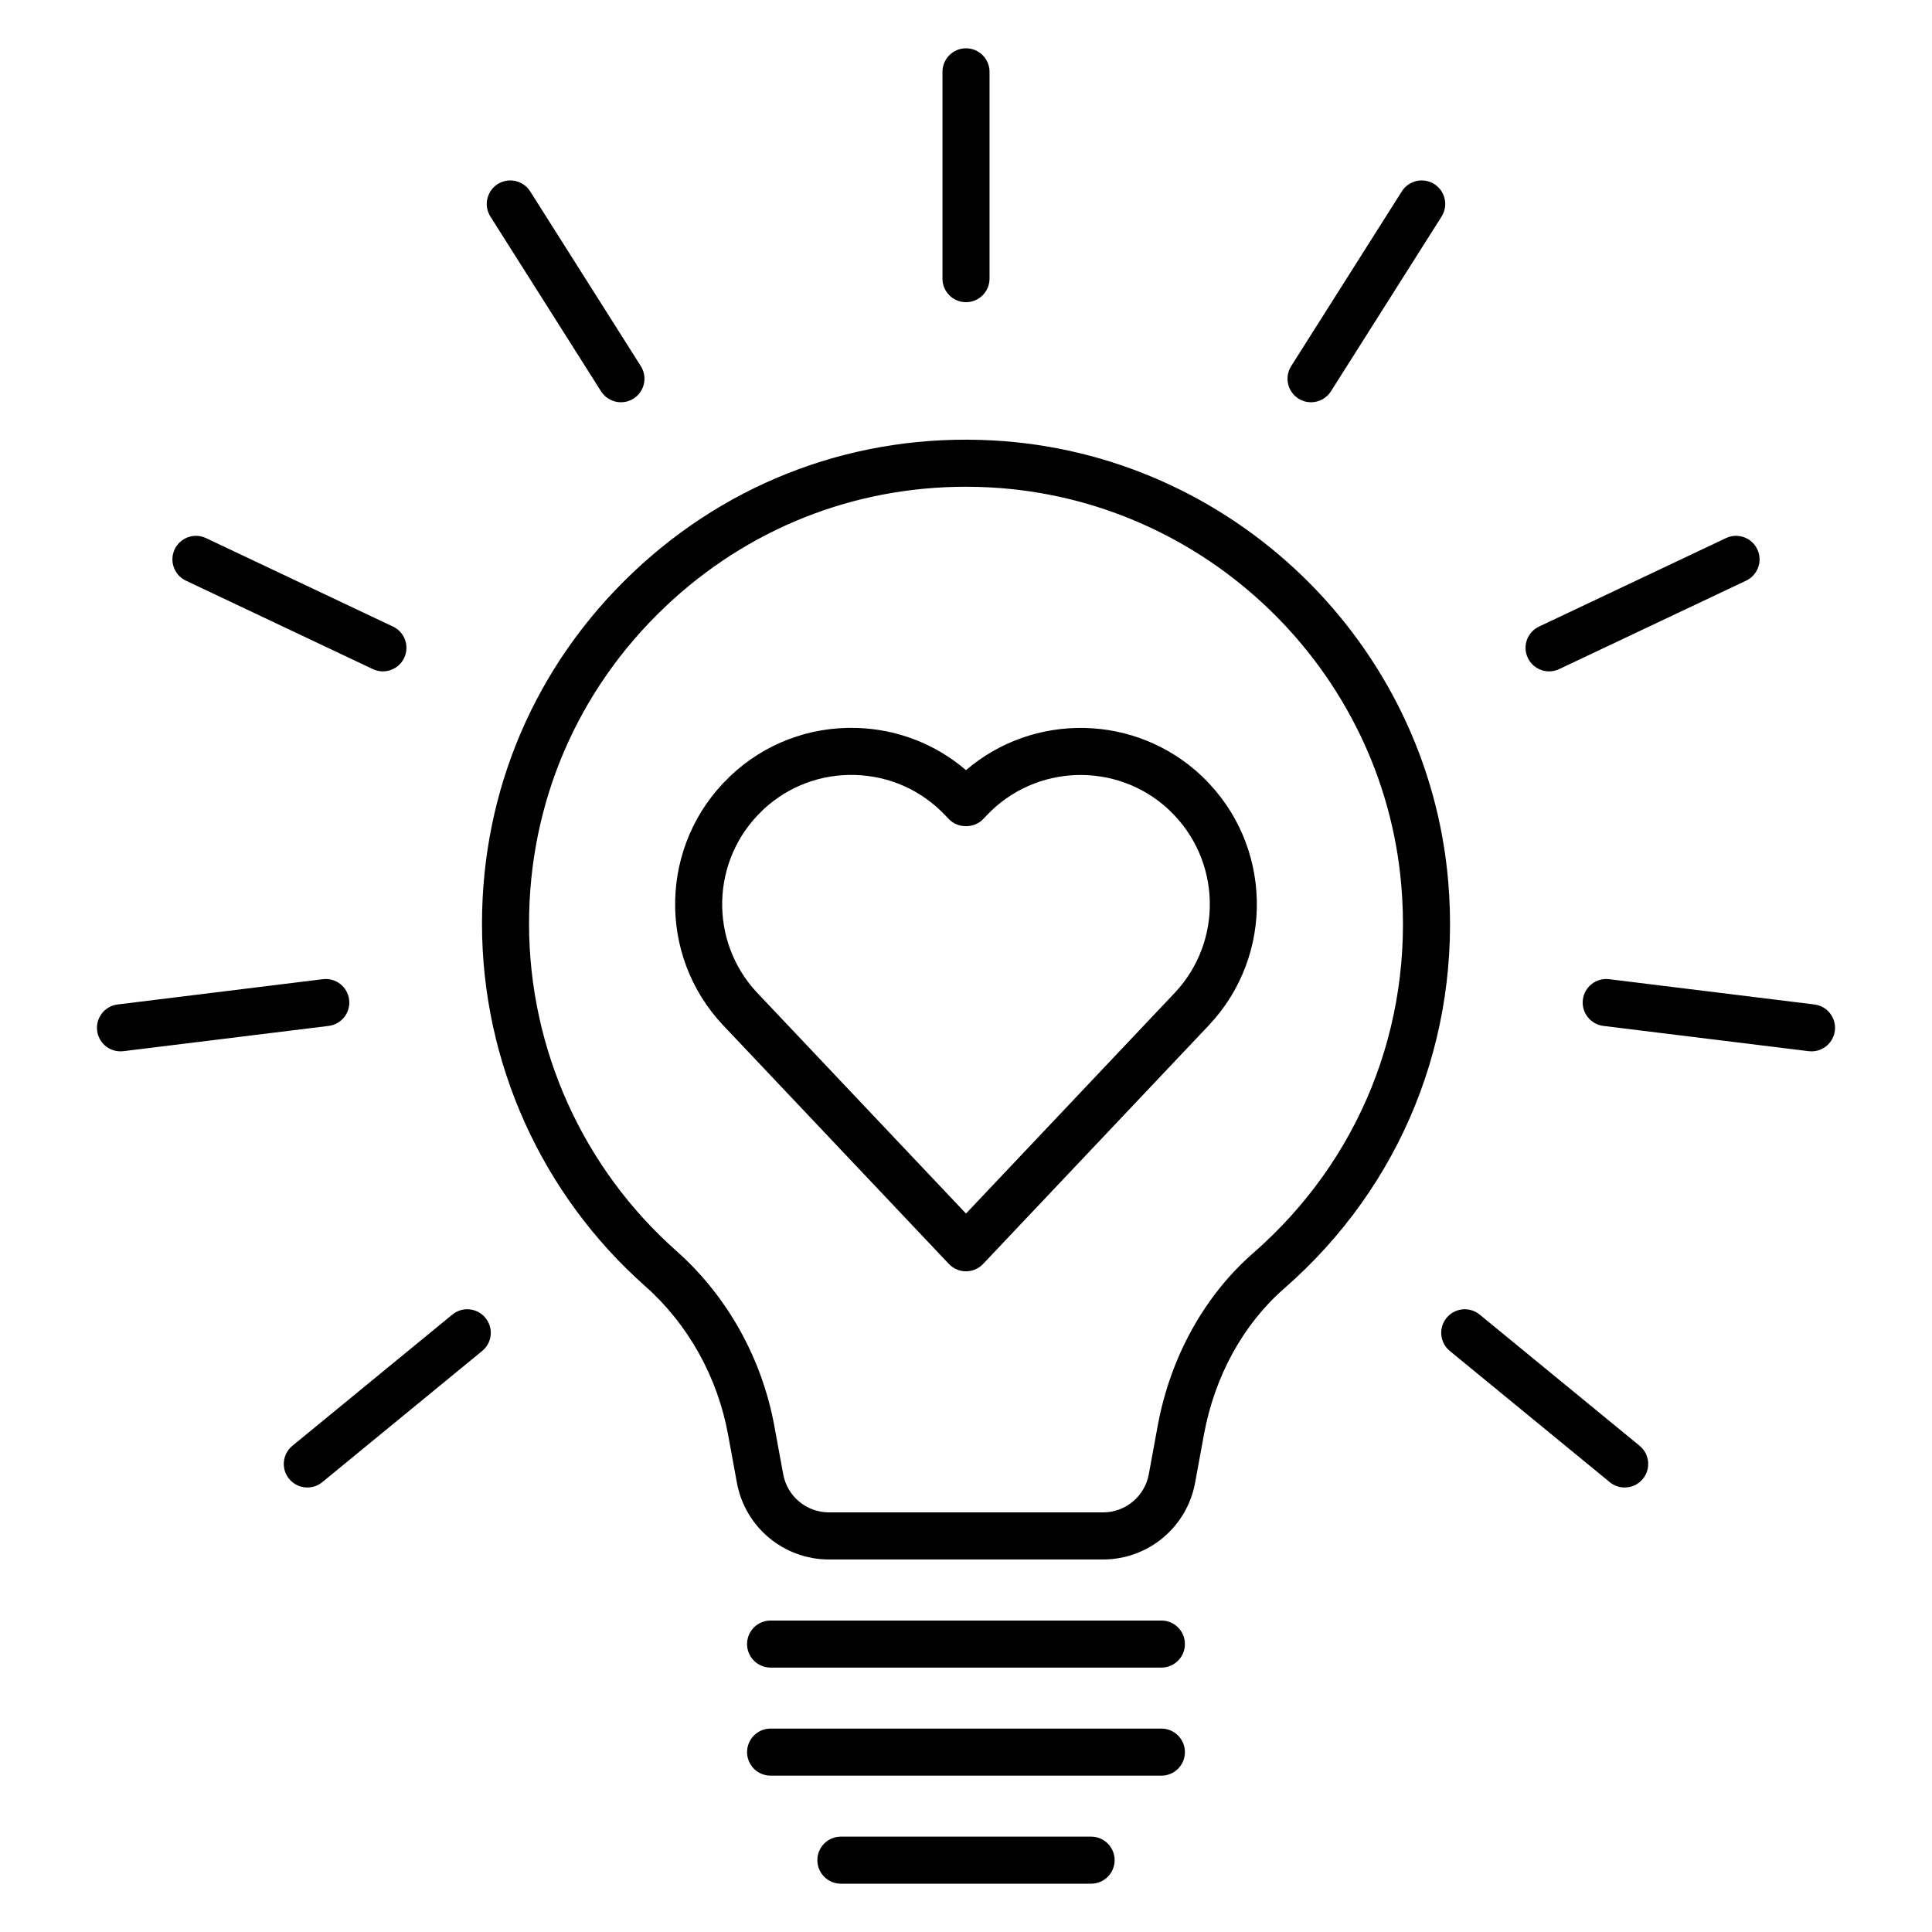 <svg width="90" height="90" viewBox="0 0 90 90" fill="none" xmlns="http://www.w3.org/2000/svg">
<path d="M51.383 72.646H38.617C36.512 72.646 34.708 71.143 34.328 69.073L33.915 66.822C33.421 64.136 32.051 61.682 30.055 59.914C25.224 55.633 22.453 49.479 22.453 43.03C22.453 36.783 24.949 30.974 29.483 26.672C34.015 22.373 39.959 20.183 46.215 20.515C57.384 21.102 66.519 29.937 67.464 41.067C68.081 48.333 65.296 55.242 59.823 60.022C57.911 61.691 56.584 64.108 56.084 66.828L55.672 69.073C55.292 71.143 53.488 72.646 51.383 72.646ZM44.989 22.675C39.748 22.675 34.814 24.636 30.992 28.262C26.899 32.145 24.645 37.39 24.645 43.03C24.645 48.852 27.147 54.408 31.51 58.274C33.869 60.365 35.489 63.26 36.071 66.425L36.485 68.677C36.673 69.706 37.57 70.453 38.617 70.453H51.383C52.43 70.453 53.327 69.706 53.515 68.677L53.928 66.431C54.517 63.227 56.098 60.364 58.381 58.371C63.322 54.055 65.837 47.816 65.279 41.252C64.426 31.208 56.181 23.234 46.1 22.704C45.729 22.685 45.358 22.675 44.989 22.675Z" fill="black"/>
<path d="M45 59.223C44.698 59.223 44.411 59.098 44.203 58.88L33.69 47.765C30.599 44.496 30.725 39.331 33.956 36.213C33.976 36.191 33.996 36.171 34.017 36.151C35.611 34.643 37.698 33.848 39.891 33.909C41.792 33.963 43.577 34.656 45 35.877C48.145 33.18 52.902 33.239 55.982 36.151C56.004 36.171 56.024 36.192 56.044 36.214C59.275 39.332 59.4 44.495 56.309 47.765L45.796 58.88C45.589 59.098 45.301 59.223 45 59.223ZM35.577 37.694C35.56 37.712 35.542 37.73 35.524 37.748C33.111 40.029 33.004 43.848 35.284 46.26L45 56.532L54.714 46.261C54.714 46.261 54.715 46.261 54.715 46.26C56.996 43.848 56.889 40.029 54.476 37.748C54.458 37.73 54.44 37.712 54.422 37.694C52.008 35.465 48.229 35.589 45.964 37.983L45.792 38.163C45.378 38.595 44.621 38.595 44.208 38.163L44.04 37.988C42.931 36.814 41.437 36.146 39.829 36.101C38.251 36.055 36.738 36.621 35.577 37.694Z" fill="black"/>
<path d="M54.102 77.683H35.897C35.292 77.683 34.801 77.192 34.801 76.587C34.801 75.981 35.292 75.491 35.897 75.491H54.102C54.708 75.491 55.198 75.981 55.198 76.587C55.198 77.192 54.708 77.683 54.102 77.683Z" fill="black"/>
<path d="M54.102 82.717H35.897C35.292 82.717 34.801 82.226 34.801 81.621C34.801 81.015 35.292 80.524 35.897 80.524H54.102C54.708 80.524 55.198 81.015 55.198 81.621C55.198 82.226 54.708 82.717 54.102 82.717Z" fill="black"/>
<path d="M50.828 87.75H39.172C38.566 87.75 38.076 87.259 38.076 86.654C38.076 86.048 38.566 85.558 39.172 85.558H50.828C51.433 85.558 51.924 86.048 51.924 86.654C51.924 87.259 51.433 87.75 50.828 87.75Z" fill="black"/>
<path d="M45 14.077C44.395 14.077 43.904 13.587 43.904 12.981V3.346C43.904 2.741 44.395 2.25 45 2.25C45.605 2.25 46.096 2.741 46.096 3.346V12.981C46.096 13.587 45.605 14.077 45 14.077Z" fill="black"/>
<path d="M28.927 18.739C28.563 18.739 28.208 18.558 27.999 18.229L22.845 10.088C22.522 9.576 22.674 8.899 23.185 8.575C23.695 8.252 24.374 8.403 24.698 8.915L29.852 17.056C30.175 17.567 30.023 18.245 29.512 18.569C29.33 18.684 29.127 18.739 28.927 18.739Z" fill="black"/>
<path d="M17.837 31.275C17.68 31.275 17.52 31.241 17.369 31.17L8.659 27.049C8.112 26.79 7.878 26.136 8.137 25.589C8.396 25.042 9.05 24.808 9.597 25.067L18.306 29.188C18.854 29.447 19.087 30.1 18.828 30.648C18.641 31.043 18.247 31.275 17.837 31.275Z" fill="black"/>
<path d="M5.612 48.976C5.066 48.976 4.593 48.569 4.525 48.014C4.451 47.413 4.878 46.866 5.479 46.792L15.042 45.614C15.641 45.54 16.19 45.968 16.264 46.568C16.338 47.169 15.911 47.716 15.31 47.791L5.747 48.968C5.702 48.974 5.656 48.976 5.612 48.976Z" fill="black"/>
<path d="M14.317 69.293C14 69.293 13.686 69.157 13.469 68.893C13.085 68.424 13.153 67.734 13.621 67.35L21.071 61.239C21.54 60.855 22.229 60.923 22.614 61.392C22.998 61.86 22.93 62.55 22.461 62.934L15.012 69.045C14.807 69.212 14.562 69.293 14.317 69.293Z" fill="black"/>
<path d="M61.073 18.739C60.873 18.739 60.67 18.684 60.488 18.569C59.976 18.245 59.824 17.567 60.148 17.056L65.302 8.915C65.626 8.403 66.303 8.252 66.814 8.575C67.326 8.899 67.478 9.576 67.154 10.088L62 18.229C61.792 18.558 61.437 18.739 61.073 18.739Z" fill="black"/>
<path d="M72.163 31.275C71.753 31.275 71.359 31.043 71.172 30.648C70.912 30.1 71.146 29.447 71.694 29.188L80.403 25.067C80.95 24.808 81.604 25.042 81.862 25.589C82.121 26.136 81.888 26.79 81.341 27.049L72.631 31.17C72.48 31.241 72.32 31.275 72.163 31.275Z" fill="black"/>
<path d="M84.388 48.976C84.344 48.976 84.298 48.974 84.253 48.968L74.69 47.791C74.089 47.716 73.662 47.169 73.736 46.568C73.81 45.968 74.357 45.541 74.958 45.614L84.521 46.792C85.122 46.866 85.549 47.413 85.475 48.014C85.406 48.569 84.934 48.976 84.388 48.976Z" fill="black"/>
<path d="M75.683 69.293C75.439 69.293 75.193 69.212 74.989 69.045L67.539 62.934C67.07 62.55 67.002 61.86 67.386 61.392C67.771 60.923 68.461 60.855 68.929 61.239L76.379 67.35C76.847 67.734 76.915 68.424 76.531 68.893C76.315 69.157 76 69.293 75.683 69.293Z" fill="black"/>
</svg>
